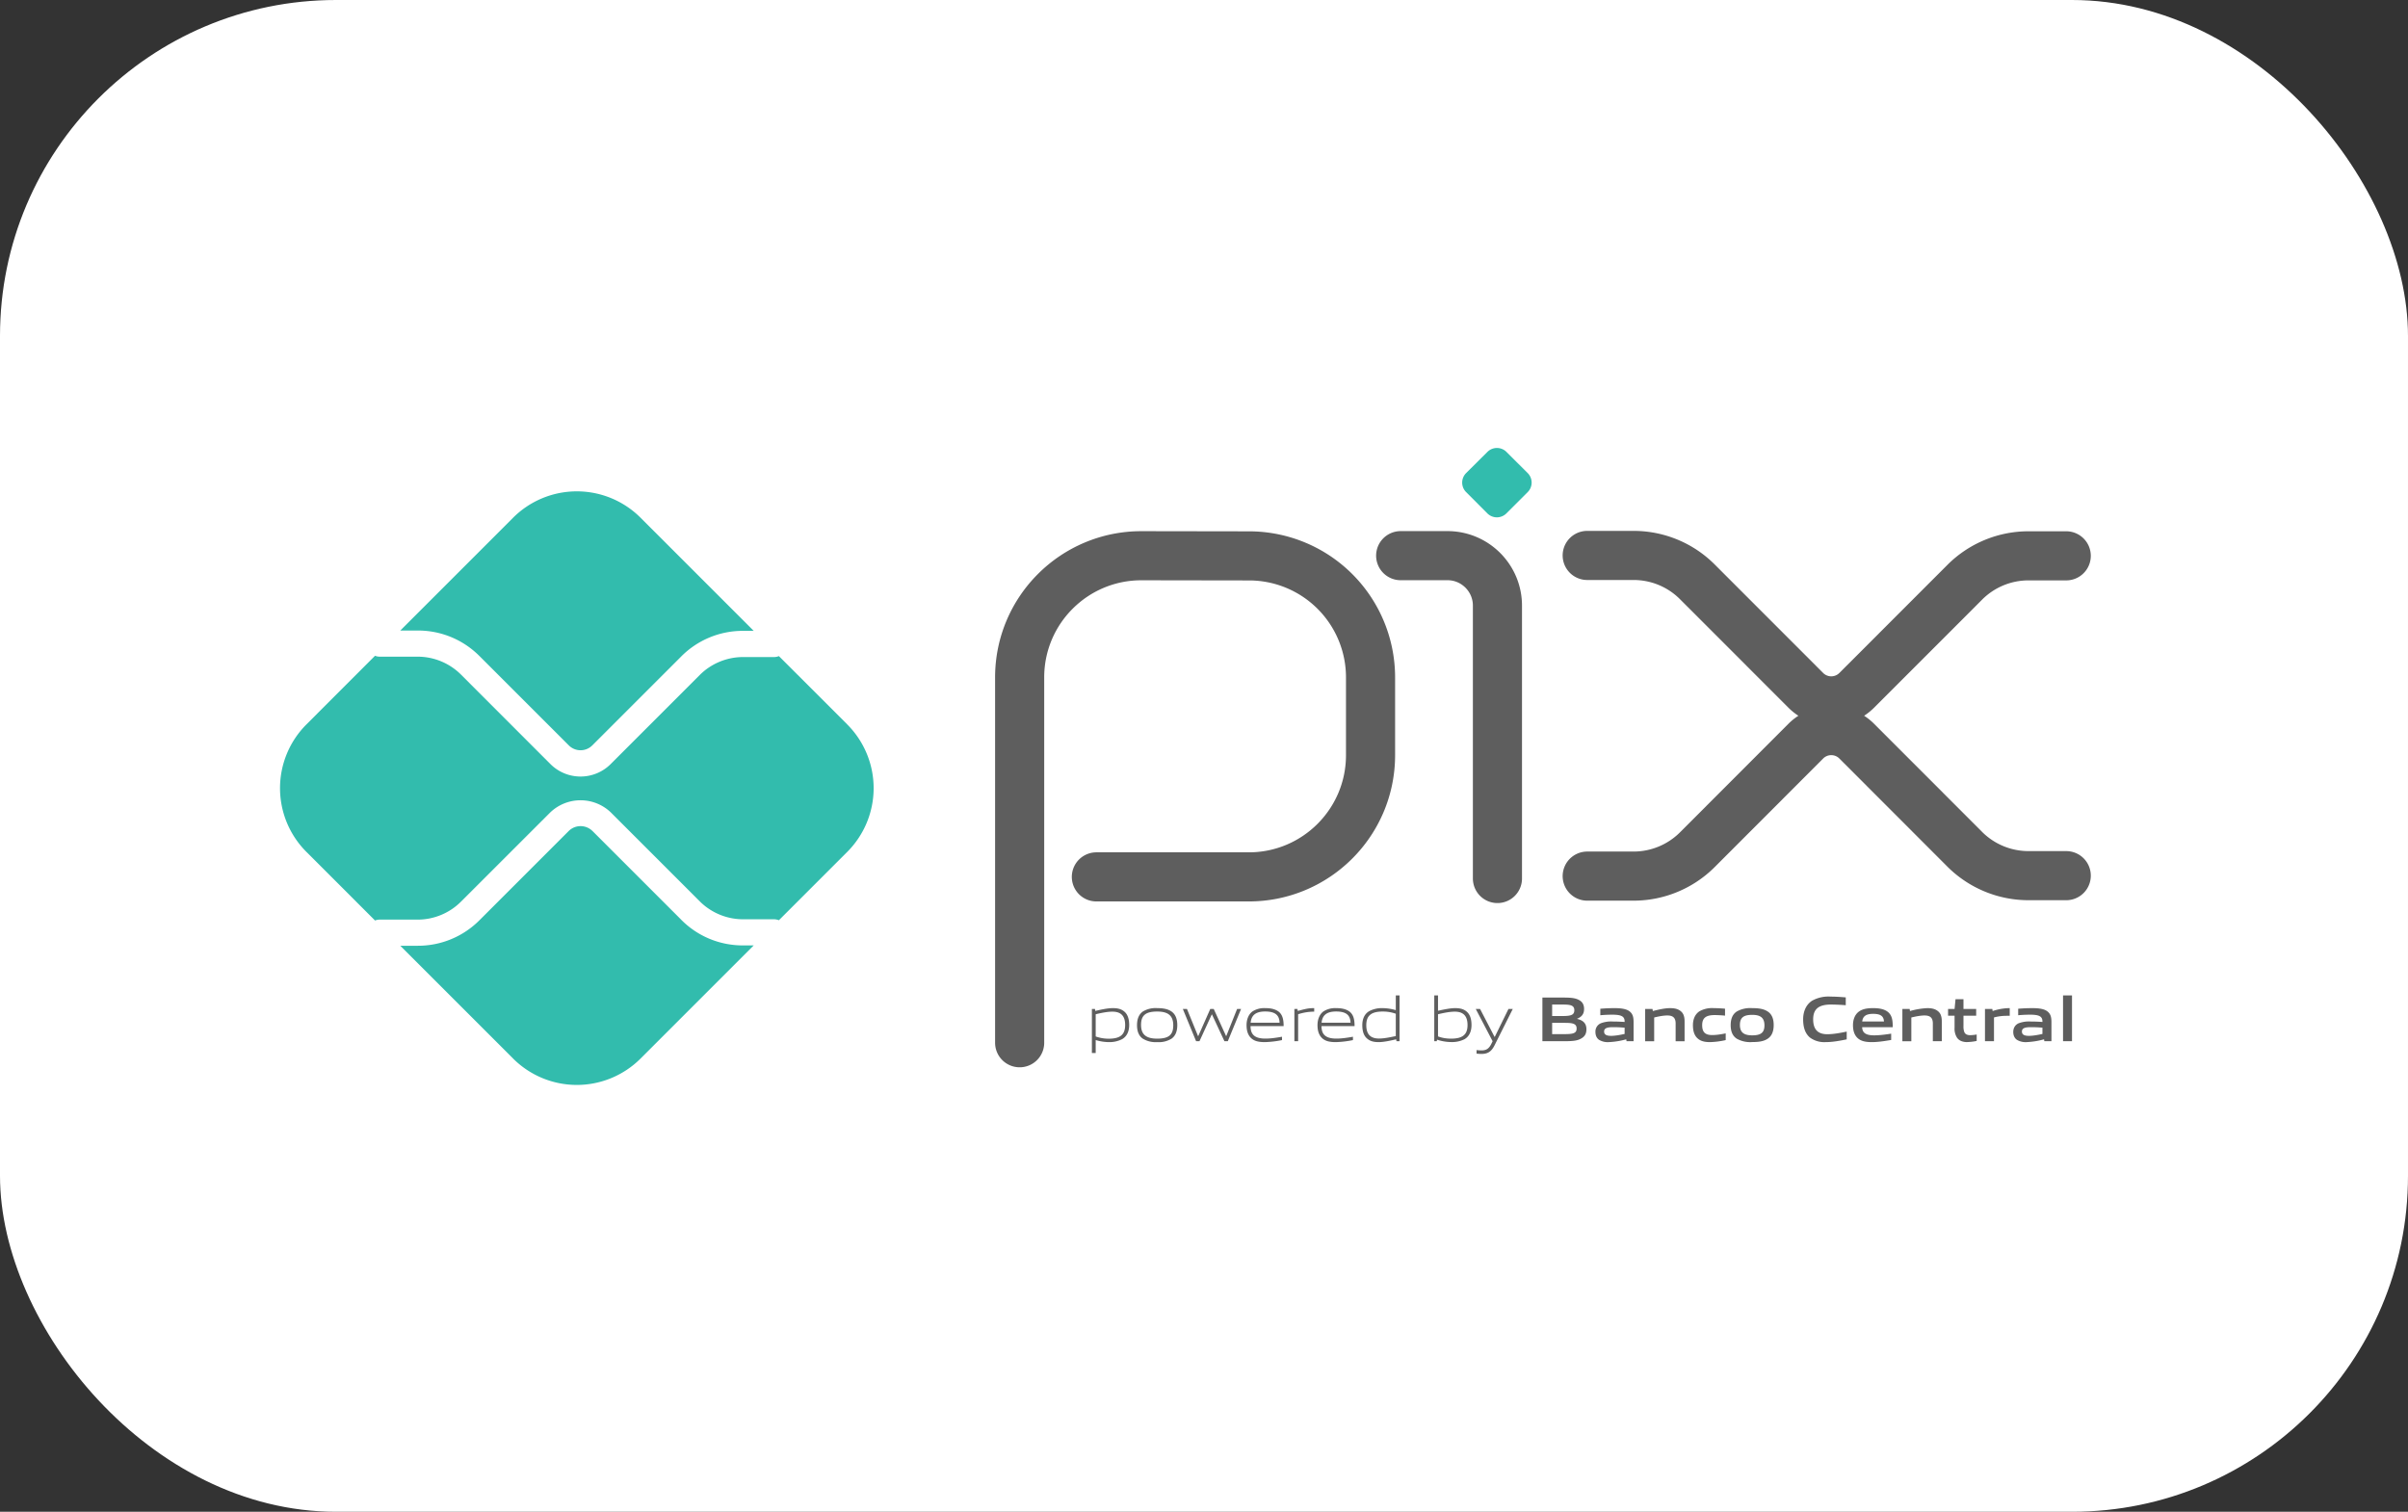 <svg width="43" height="27" viewBox="0 0 43 27" fill="none" xmlns="http://www.w3.org/2000/svg"><rect x="0" y="0" width="43" height="27" fill="#333333" stroke="none"/><rect width="43" height="27" rx="6" fill="#fff"/><path d="M18.208 18.623v-6.525c0-1.2.973-2.173 2.174-2.173l1.926.003a2.17 2.17 0 0 1 2.166 2.17v1.389c0 1.2-.973 2.174-2.174 2.174h-2.722m5.434-5.737h.836c.492 0 .892.4.892.892v4.874" stroke="#5E5E5E" stroke-width=".877" stroke-miterlimit="10" stroke-linecap="round" stroke-linejoin="round"/><path d="m26.56 9.169-.379-.38a.24.24 0 0 1 0-.34l.38-.378a.241.241 0 0 1 .34 0l.379.378a.24.24 0 0 1 0 .34l-.38.38a.24.24 0 0 1-.34 0Z" fill="#32BCAD"/><path d="M28.343 9.92h.828c.427 0 .836.169 1.137.47l1.938 1.939a.643.643 0 0 0 .91 0l1.93-1.931a1.608 1.608 0 0 1 1.137-.471h.674m-8.554 5.72h.828c.427 0 .836-.17 1.137-.47l1.938-1.94a.643.643 0 0 1 .91 0l1.93 1.932c.302.301.711.47 1.137.47h.674" stroke="#5E5E5E" stroke-width=".877" stroke-miterlimit="10" stroke-linecap="round" stroke-linejoin="round"/><path d="M13.267 16.885c-.416 0-.807-.162-1.1-.456l-1.59-1.59a.302.302 0 0 0-.419 0l-1.596 1.596a1.548 1.548 0 0 1-1.1.456h-.314l2.014 2.014a1.61 1.61 0 0 0 2.277 0l2.02-2.02h-.192Zm-5.806-5.624c.416 0 .807.162 1.101.456l1.596 1.596a.296.296 0 0 0 .418 0l1.59-1.59a1.548 1.548 0 0 1 1.101-.456h.192l-2.02-2.02a1.61 1.61 0 0 0-2.277 0l-2.014 2.014h.313Z" fill="#32BCAD"/><path d="m15.13 12.938-1.221-1.22a.232.232 0 0 1-.087.017h-.555c-.287 0-.567.116-.77.319l-1.59 1.59a.761.761 0 0 1-1.08 0l-1.595-1.596a1.097 1.097 0 0 0-.77-.32h-.683a.23.23 0 0 1-.082-.016l-1.225 1.226a1.61 1.61 0 0 0 0 2.277l1.225 1.225a.231.231 0 0 1 .082-.016h.682c.287 0 .568-.117.77-.32l1.596-1.595a.782.782 0 0 1 1.08 0l1.59 1.59c.203.203.483.319.77.319h.555c.03 0 .06.007.087.017l1.22-1.22a1.61 1.61 0 0 0 0-2.277Z" fill="#32BCAD"/><path d="M19.864 18.068c-.09 0-.195.022-.298.046v.397a.689.689 0 0 0 .232.04c.2 0 .294-.068.294-.244 0-.165-.077-.239-.228-.239Zm-.366.738v-.786h.055l.006.035c.092-.022.22-.05.311-.05.074 0 .145.01.204.059.068.055.09.145.09.243 0 .103-.034.2-.128.253a.493.493 0 0 1-.23.052.834.834 0 0 1-.24-.037v.232h-.067Zm1.166-.74c-.2 0-.288.063-.288.238 0 .17.088.246.288.246.198 0 .287-.061.287-.237 0-.17-.087-.247-.287-.247Zm.257.484a.432.432 0 0 1-.257.062.438.438 0 0 1-.257-.062c-.073-.05-.103-.135-.103-.241 0-.105.03-.19.103-.243a.438.438 0 0 1 .257-.061c.103 0 .19.014.257.061.074.053.102.138.102.242 0 .106-.03.191-.102.242m.944.046-.222-.477h-.005l-.219.477h-.06l-.237-.576h.074l.197.483h.005l.214-.483h.062l.22.483h.004l.193-.483h.071l-.237.576h-.06Zm.727-.531c-.185 0-.247.082-.259.2h.517c-.005-.13-.073-.2-.258-.2Zm-.002.547c-.111 0-.183-.016-.24-.064-.067-.058-.09-.142-.09-.24 0-.092.031-.19.107-.245a.385.385 0 0 1 .225-.058c.074 0 .16.008.23.055.083.056.1.154.1.266h-.591c.002.118.04.223.264.223.106 0 .205-.017.298-.033v.06a1.765 1.765 0 0 1-.303.036Zm.524-.016v-.576h.055l.005.035c.122-.031.18-.05.286-.05h.008v.063h-.016a.94.94 0 0 0-.271.046v.482h-.067Zm.745-.531c-.185 0-.247.082-.259.2h.517c-.005-.13-.072-.2-.258-.2Zm-.002.547c-.11 0-.183-.016-.24-.064-.067-.058-.09-.142-.09-.24 0-.092.031-.19.107-.245a.385.385 0 0 1 .225-.058c.074 0 .16.008.23.055.083.056.1.154.1.266h-.591c.002.118.041.223.264.223.106 0 .205-.017.298-.033v.06a1.765 1.765 0 0 1-.303.036Zm1.068-.507a.691.691 0 0 0-.233-.039c-.199 0-.294.067-.294.243 0 .166.078.239.228.239.09 0 .195-.022.299-.044v-.4Zm.012.49-.005-.033c-.092.021-.22.05-.311.05-.074 0-.145-.01-.204-.06-.069-.055-.09-.145-.09-.243 0-.103.034-.2.127-.252a.481.481 0 0 1 .233-.052.87.87 0 0 1 .238.036v-.263h.067v.818h-.055Zm1.041-.527c-.09 0-.195.022-.299.046v.396c.073.028.154.04.233.04.199 0 .294-.067.294-.242 0-.166-.078-.24-.228-.24Zm.172.493a.493.493 0 0 1-.232.05.82.82 0 0 1-.257-.043l-.004.028h-.045v-.818h.067v.274c.092-.02.217-.047.304-.047.074 0 .145.01.204.059.069.056.09.146.09.244 0 .102-.034.2-.127.253Zm.217.256v-.063a.922.922 0 0 0 .085.006c.083 0 .133-.024.18-.119l.022-.045-.301-.576h.077l.258.497h.005l.244-.497h.077l-.324.646c-.059.118-.123.157-.24.157a.697.697 0 0 1-.083-.006Zm1.573-.549h-.223v.201h.225c.154 0 .212-.017.212-.101 0-.09-.08-.1-.213-.1Zm-.04-.327h-.183v.205h.184c.151 0 .212-.018.212-.104 0-.091-.077-.101-.213-.101Zm.346.6c-.082.053-.181.055-.362.055h-.341v-.78h.333c.156 0 .252.002.331.05.057.034.08.086.08.154 0 .082-.034.137-.123.174v.004c.1.023.165.074.165.185 0 .075-.027.124-.083.158Zm.764-.187a2.439 2.439 0 0 0-.207-.009c-.117 0-.158.024-.158.078 0 .05.034.077.124.077.075 0 .165-.017.242-.034v-.112Zm.035.242-.005-.034a1.39 1.39 0 0 1-.312.05.299.299 0 0 1-.175-.042c-.043-.031-.063-.081-.063-.14a.16.16 0 0 1 .097-.155.527.527 0 0 1 .215-.031c.06 0 .141.003.209.008v-.01c0-.09-.06-.12-.222-.12-.062 0-.139.003-.212.01v-.116c.081-.007.172-.011.248-.011.1 0 .204.008.268.053.066.047.078.112.078.197v.34h-.126Zm.877 0v-.318c0-.105-.053-.142-.149-.142-.07 0-.16.018-.234.036v.424h-.161v-.576h.131l.006.037c.101-.026.214-.052.307-.052.07 0 .143.01.197.059.046.04.063.098.063.18v.352h-.16Zm.614.016c-.074 0-.155-.01-.214-.06-.071-.058-.091-.148-.091-.244 0-.092.03-.19.117-.247a.456.456 0 0 1 .253-.056c.066 0 .13.004.203.01v.124a2.06 2.06 0 0 0-.184-.01c-.152 0-.224.048-.224.18 0 .124.053.177.179.177.072 0 .158-.013.241-.03v.12a1.45 1.45 0 0 1-.28.036Zm.754-.487c-.152 0-.22.048-.22.18 0 .13.067.186.22.186.152 0 .218-.047.218-.178 0-.13-.065-.188-.218-.188Zm.276.426c-.07.048-.163.06-.276.06a.49.49 0 0 1-.276-.06c-.08-.052-.109-.139-.109-.242 0-.104.029-.192.109-.244a.49.49 0 0 1 .276-.06c.114 0 .206.013.276.06.08.052.107.14.107.242 0 .104-.028.192-.107.244m1.035.061a.433.433 0 0 1-.28-.081c-.093-.078-.122-.197-.122-.326 0-.115.037-.252.159-.332a.599.599 0 0 1 .33-.074c.087 0 .175.006.272.014v.14a3.502 3.502 0 0 0-.265-.012c-.222 0-.317.084-.317.264 0 .184.088.266.252.266.107 0 .227-.022.347-.047v.139c-.12.024-.247.049-.376.049Zm.848-.505c-.133 0-.185.048-.195.136h.388c-.005-.094-.06-.136-.193-.136Zm-.024.505c-.095 0-.18-.012-.244-.064-.068-.057-.092-.142-.092-.24 0-.088.028-.186.108-.243.07-.05.16-.06.252-.06.082 0 .179.009.25.058.092.065.1.165.1.283h-.546c.003.088.05.145.212.145.1 0 .212-.015.306-.03v.113c-.11.018-.23.038-.346.038Zm1.09-.016v-.318c0-.105-.053-.142-.149-.142-.07 0-.16.018-.235.036v.424h-.16v-.576h.13l.006.037a1.35 1.35 0 0 1 .308-.052c.07 0 .142.01.197.059.046.04.063.098.063.18v.352h-.16Zm.617.016c-.078 0-.148-.022-.187-.082a.299.299 0 0 1-.042-.175v-.215h-.116v-.12h.116l.017-.174h.142v.174h.227v.12h-.227v.185a.29.29 0 0 0 .016.11c.017.038.055.053.105.053a.725.725 0 0 0 .115-.012v.115a.906.906 0 0 1-.166.02Zm.314-.016v-.576h.131l.006.037a.988.988 0 0 1 .285-.052h.02v.137h-.055a.9.9 0 0 0-.226.029v.425h-.16Zm1.026-.242a2.439 2.439 0 0 0-.208-.009c-.117 0-.158.024-.158.078 0 .05.034.077.124.077.076 0 .166-.017.242-.034v-.112Zm.034.242-.005-.034a1.39 1.39 0 0 1-.312.05.3.3 0 0 1-.174-.042c-.043-.031-.064-.081-.064-.14 0-.064.029-.125.097-.155a.527.527 0 0 1 .215-.031c.06 0 .142.003.209.008v-.01c0-.09-.06-.12-.221-.12-.063 0-.14.003-.212.01v-.116a3.01 3.01 0 0 1 .247-.011c.1 0 .204.008.268.053.066.047.079.112.079.197v.34h-.127Zm.334-.818H37v.818h-.16v-.818Z" fill="#5E5E5E"/></svg>
